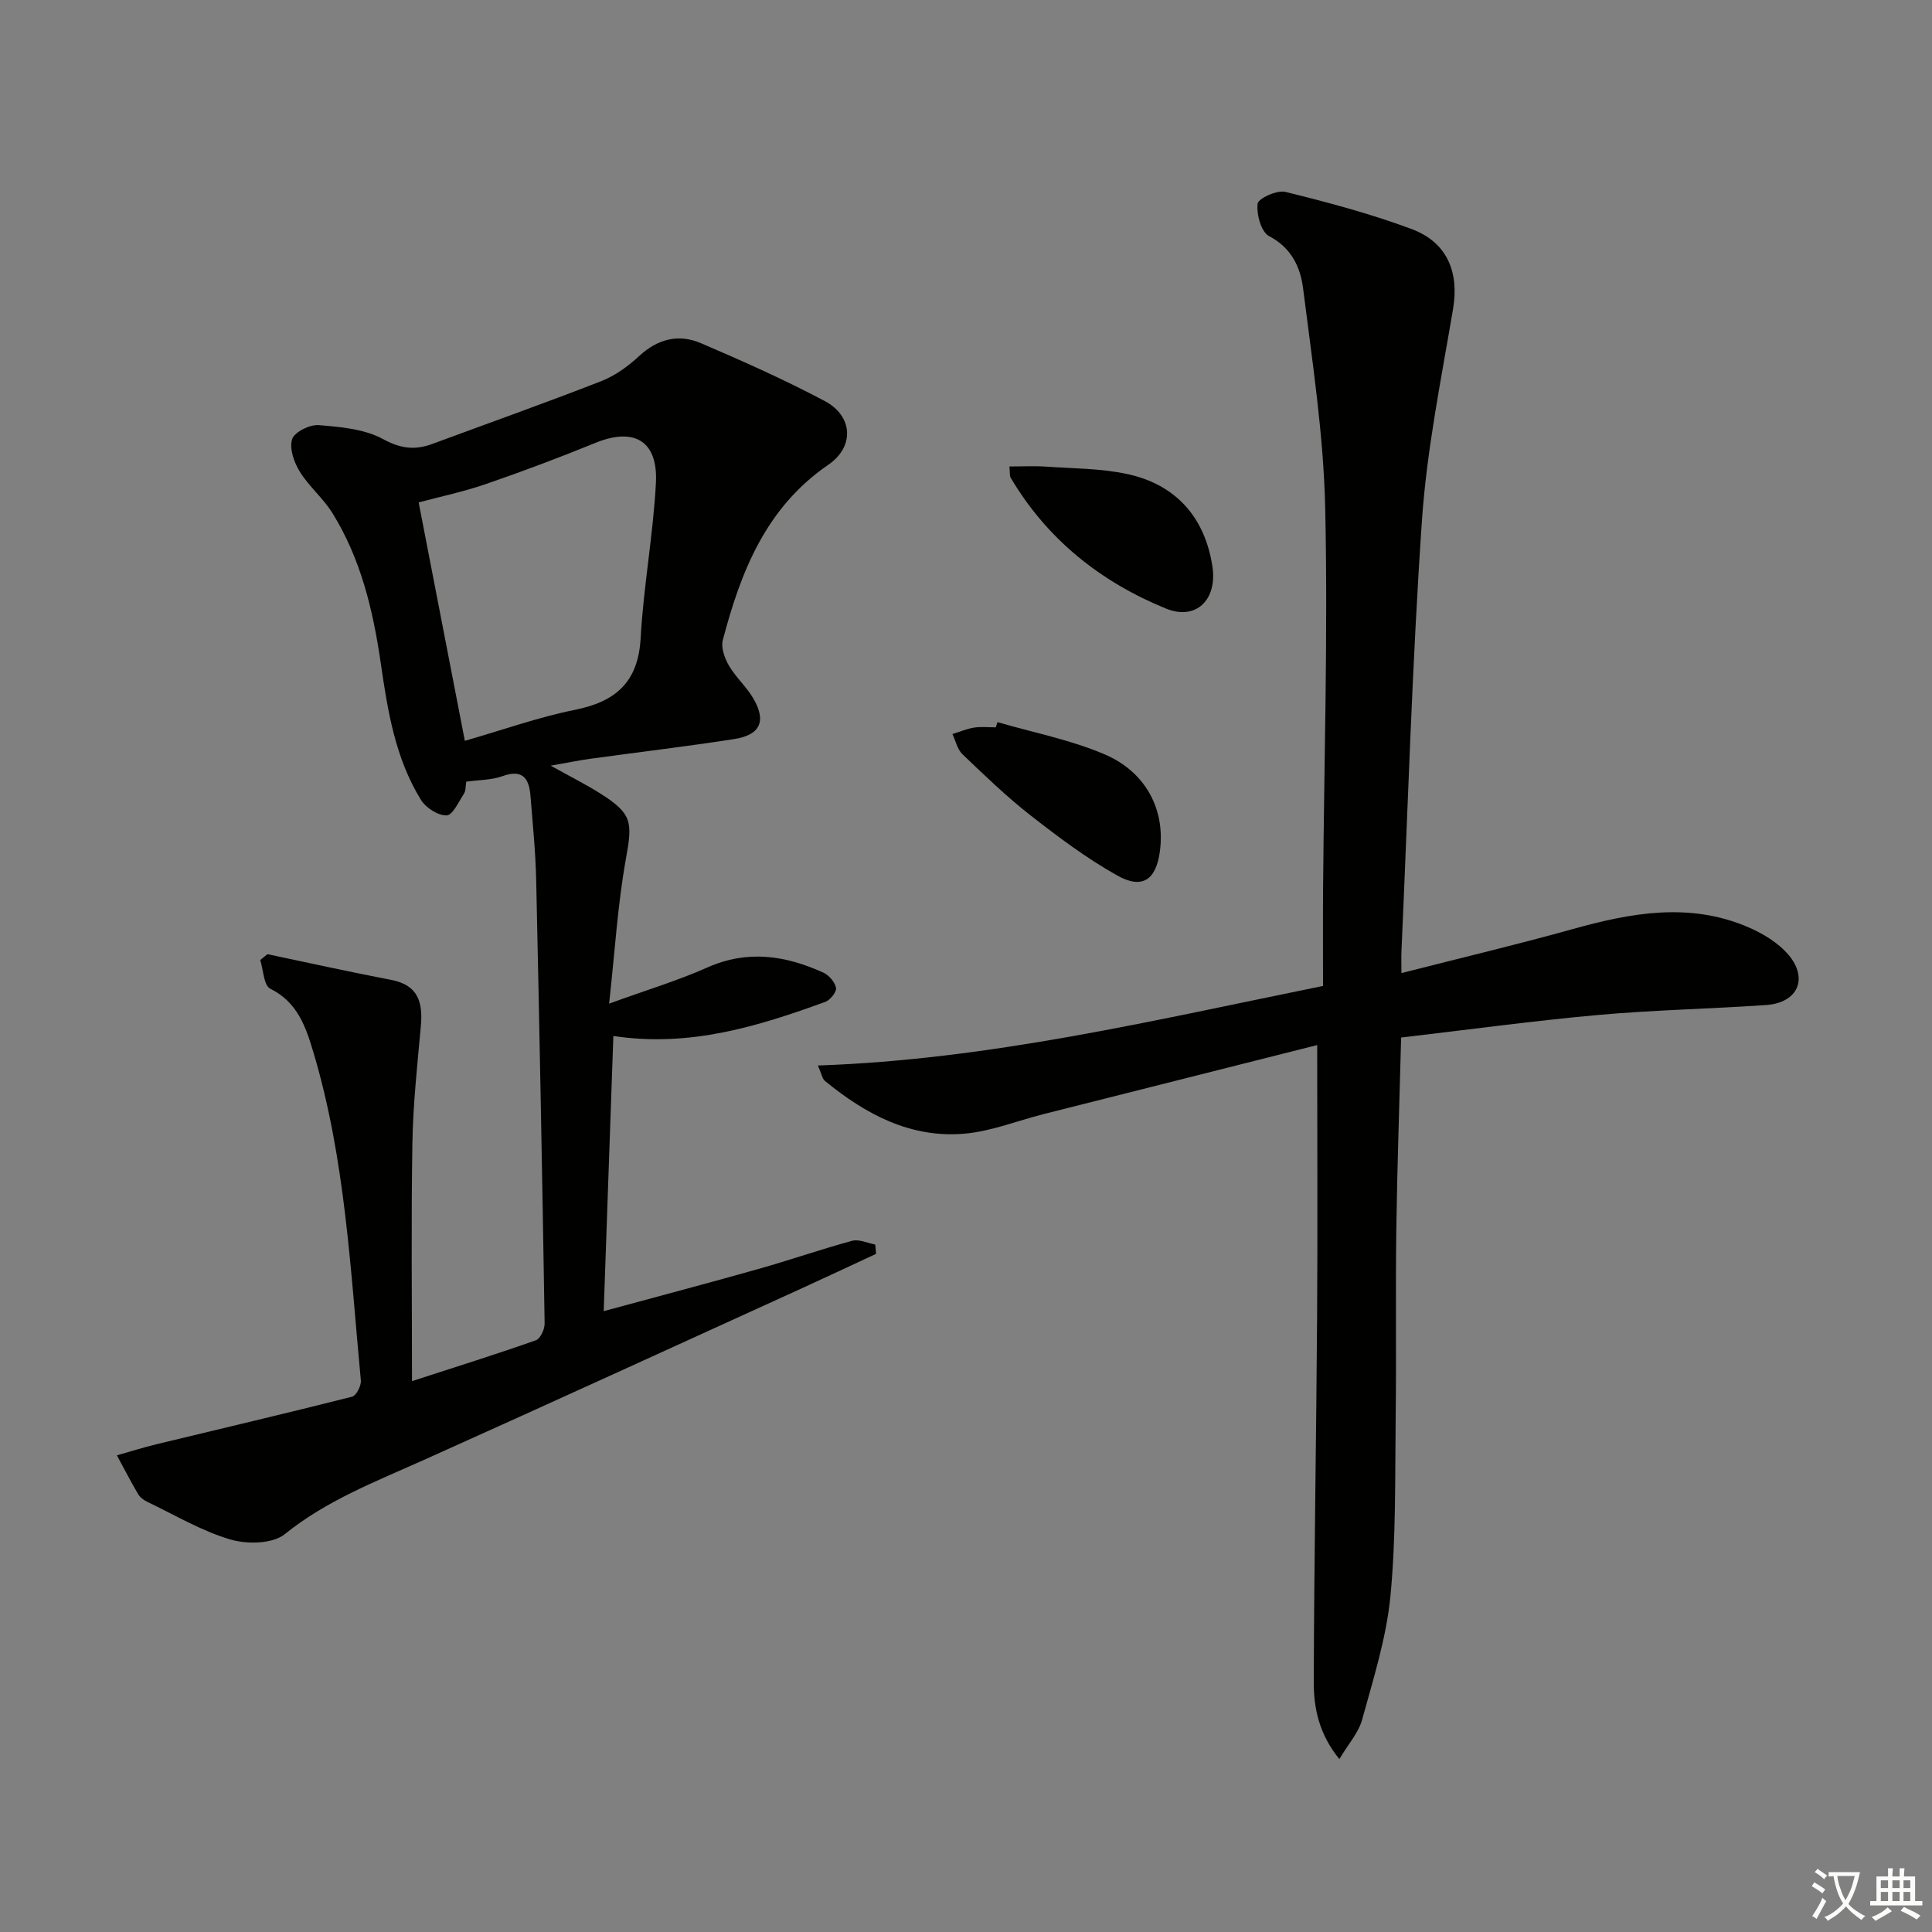 <svg enable-background="new 0 0 400 400" viewBox="0 0 400 400" xmlns="http://www.w3.org/2000/svg"><rect x="0" y="0" width="400" height="400" fill="#808080" stroke="none"/><path d="m377.9 391.2c-.2.3-.4.5-.6.8-.7-.6-1.4-1-2.2-1.5.2-.3.4-.5.5-.8.6.4 1.4.8 2.3 1.5zm-1.8 6.1c-.2-.2-.5-.4-.9-.6.4-.6.8-1.2 1.2-1.9s.7-1.3.9-1.9c.3.3.5.5.8.7-.7 1.3-1.4 2.6-2 3.7zm2.2-9c-.3.3-.5.5-.6.8-.6-.6-1.3-1.1-2-1.5.3-.3.5-.5.6-.7.6.5 1.3.9 2 1.4zm.3.2v-.9h2 4.5c-.3 1.3-.6 2.5-1 3.6s-.9 2.1-1.4 3c.4.5 1 1 1.6 1.4s1.2.8 1.9 1.1c-.3.2-.5.4-.8.8-.4-.3-1-.7-1.6-1.2s-1.2-1.1-1.6-1.6c-.5.6-1.1 1.1-1.7 1.6s-1.4.9-2.1 1.4c-.1-.3-.3-.5-.7-.8.6-.2 1.2-.5 1.9-1s1.4-1.1 2-1.8c-.5-.8-.9-1.6-1.2-2.5s-.6-2-.8-3.2c-.4.1-.7.1-1 .1zm2.5 2.7c.3 1 .7 1.7 1 2.2.3-.5.6-1.1 1-2s.6-1.9.9-3h-3.2-.4c.1.9.3 1.8.7 2.8z" fill="#fbfcfa"/><path d="m396.5 388.5v1.5 3.6h1.5v.9c-.4 0-1 0-1.7 0h-7.9c-.5 0-.9 0-1.2 0v-.9h1.3v-3.5c0-.7 0-1.2 0-1.6h2.4c0-.8 0-1.4 0-1.7h1c0 .3-.1.8-.1 1.7h1.5c0-.8 0-1.4 0-1.7h1c0 .3-.1.9-.1 1.7zm-8.2 9.2c-.2-.3-.5-.5-.8-.8.8-.3 1.4-.6 1.9-.9s1-.7 1.4-1.1c.3.3.6.5.9.8-1.6 1-2.8 1.6-3.4 2zm2.6-6.8v-1.6h-1.5v1.6zm0 2.7v-1.9h-1.5v1.9zm2.4-2.7v-1.6h-1.5v1.6zm0 2.7v-1.9h-1.5v1.9zm.2 2 .7-.8c.4.2.9.5 1.6.8s1.3.7 1.8 1c-.3.3-.5.6-.8.8-.4-.3-1.5-1-3.3-1.8zm2-4.7v-1.6h-1.4v1.6zm0 2.7v-1.9h-1.4v1.9z" fill="#fbfcfa"/><g fill="#010100"><path d="m96.54 161.83c-.17.94-.08 1.88-.49 2.5-1.08 1.67-2.34 4.46-3.59 4.49-1.78.04-4.28-1.56-5.29-3.19-5.35-8.66-6.91-18.48-8.35-28.41-1.58-10.86-4.12-21.56-10.02-31.03-1.91-3.07-4.86-5.49-6.75-8.57-1.18-1.92-2.18-4.79-1.57-6.69.47-1.47 3.64-3.06 5.48-2.91 4.54.36 9.49.79 13.35 2.89 3.66 2 6.61 2.32 10.2 1 11.65-4.31 23.36-8.47 34.93-12.98 2.87-1.12 5.58-3.07 7.86-5.19 3.86-3.58 8.19-4.67 12.82-2.69 8.67 3.72 17.33 7.57 25.65 11.99 5.82 3.09 6.2 9.43.73 13.18-12.91 8.84-18.12 22.11-21.85 36.3-.41 1.56.37 3.74 1.25 5.26 1.41 2.42 3.62 4.37 5.04 6.78 2.78 4.72 1.51 7.61-3.96 8.46-9.83 1.53-19.72 2.69-29.58 4.05-2.46.34-4.9.84-8.39 1.45 3.98 2.22 7.27 3.86 10.36 5.82 6.56 4.15 6.59 5.9 5.22 13.45-1.7 9.42-2.27 19.05-3.48 30 7.76-2.82 14.22-4.76 20.33-7.48 8.33-3.71 16.21-2.5 24.04 1.07 1.16.53 2.4 1.97 2.61 3.16.14.84-1.21 2.52-2.23 2.89-13.93 5.06-28 9.45-43.87 7.06-.65 18.6-1.31 37.28-2 56.97 11.3-3.07 21.65-5.8 31.95-8.71 6.53-1.84 12.95-4.08 19.5-5.86 1.42-.38 3.17.48 4.77.78.06.64.11 1.29.17 1.93-5.31 2.46-10.61 4.96-15.94 7.39-26.01 11.84-51.98 23.74-78.05 35.44-9.84 4.41-19.83 8.26-28.43 15.2-2.51 2.03-7.83 2.12-11.28 1.1-5.98-1.77-11.51-5.08-17.2-7.8-.73-.35-1.49-.92-1.89-1.6-1.54-2.63-2.94-5.34-4.39-8.02 2.74-.77 5.45-1.63 8.22-2.3 13.5-3.27 27.02-6.43 40.48-9.84.86-.22 1.91-2.26 1.81-3.36-2.15-22.8-3.2-45.78-9.82-67.93-1.56-5.23-3.28-10.4-8.95-13.19-1.33-.66-1.41-3.88-2.06-5.92.5-.41.99-.82 1.49-1.22 8.55 1.79 17.07 3.69 25.64 5.33 5.61 1.07 6.56 4.69 6.12 9.59-.73 8.09-1.62 16.19-1.75 24.3-.27 16.12-.08 32.25-.08 49.18 9.37-3.04 17.56-5.61 25.65-8.46.93-.33 1.83-2.29 1.81-3.48-.49-30.62-1.07-61.23-1.75-91.84-.13-5.81-.72-11.61-1.18-17.41-.29-3.6-1.62-5.58-5.81-4.06-2.3.82-4.89.77-7.48 1.13zm-.3-8.45c8.09-2.33 15.29-4.91 22.72-6.4 8.51-1.7 13.17-5.72 13.68-14.87.59-10.73 2.6-21.39 3.16-32.12.46-8.73-4.52-11.56-12.49-8.31-7.49 3.05-15.07 5.91-22.72 8.54-4.6 1.59-9.39 2.59-13.91 3.8 3.14 16.22 6.28 32.42 9.56 49.36z"/><path d="m272.71 216.37c-19.38 4.89-38.01 9.58-56.64 14.29-5.45 1.38-10.83 3.56-16.35 4.05-11.19.99-20.52-4.02-28.93-10.92-.55-.45-.67-1.41-1.45-3.19 35.51-1.22 69.3-9.31 104.58-16.47 0-6.79-.04-13.41.01-20.02.2-26.3 1.02-52.62.44-78.9-.33-15.2-2.68-30.37-4.58-45.5-.54-4.34-2.39-8.41-7.05-10.83-1.63-.85-2.63-4.52-2.36-6.71.13-1.1 4.04-2.87 5.76-2.44 8.81 2.18 17.64 4.52 26.12 7.69 7.46 2.79 9.84 9.03 8.58 16.54-2.45 14.54-5.43 29.09-6.44 43.76-2.04 29.67-2.9 59.43-4.24 89.15-.06 1.3-.01 2.6-.01 4.6 12.2-3.12 23.96-5.9 35.59-9.15 12.06-3.36 24.08-5.53 36.1-.4 3.1 1.32 6.32 3.25 8.45 5.77 4.19 4.96 1.87 9.94-4.62 10.39-11.6.8-23.25 1.02-34.82 2.06-13.5 1.22-26.95 3.06-40.76 4.67-.36 13.93-.82 26.87-1 39.81-.18 12.99.03 25.99-.13 38.98-.15 12.31.09 24.67-1.09 36.89-.84 8.64-3.55 17.13-5.86 25.56-.74 2.7-2.86 5.03-4.71 8.15-4.22-5.18-5.32-10.58-5.3-15.97.07-25.09.52-50.18.69-75.27.13-18.45.02-36.91.02-56.59z"/><path d="m208.99 96.58c2.63 0 5.12-.14 7.59.03 5.61.39 11.33.36 16.79 1.53 10.17 2.18 16.12 9.07 17.65 19.16 1.03 6.82-3.34 11.27-9.66 8.68-13.49-5.51-24.58-14.32-32.12-27.09-.22-.38-.12-.96-.25-2.31z"/><path d="m206.52 149.51c7.41 2.16 15.11 3.65 22.16 6.66 8.71 3.72 12.61 11.64 11.46 20.1-.8 5.9-3.62 7.92-8.85 4.98-6.33-3.55-12.21-7.97-17.95-12.45-4.96-3.88-9.52-8.29-14.08-12.65-1.05-1.01-1.4-2.76-2.07-4.17 1.5-.46 2.97-1.1 4.5-1.34 1.46-.23 2.98-.05 4.48-.05.12-.36.23-.72.35-1.08z"/></g></svg>